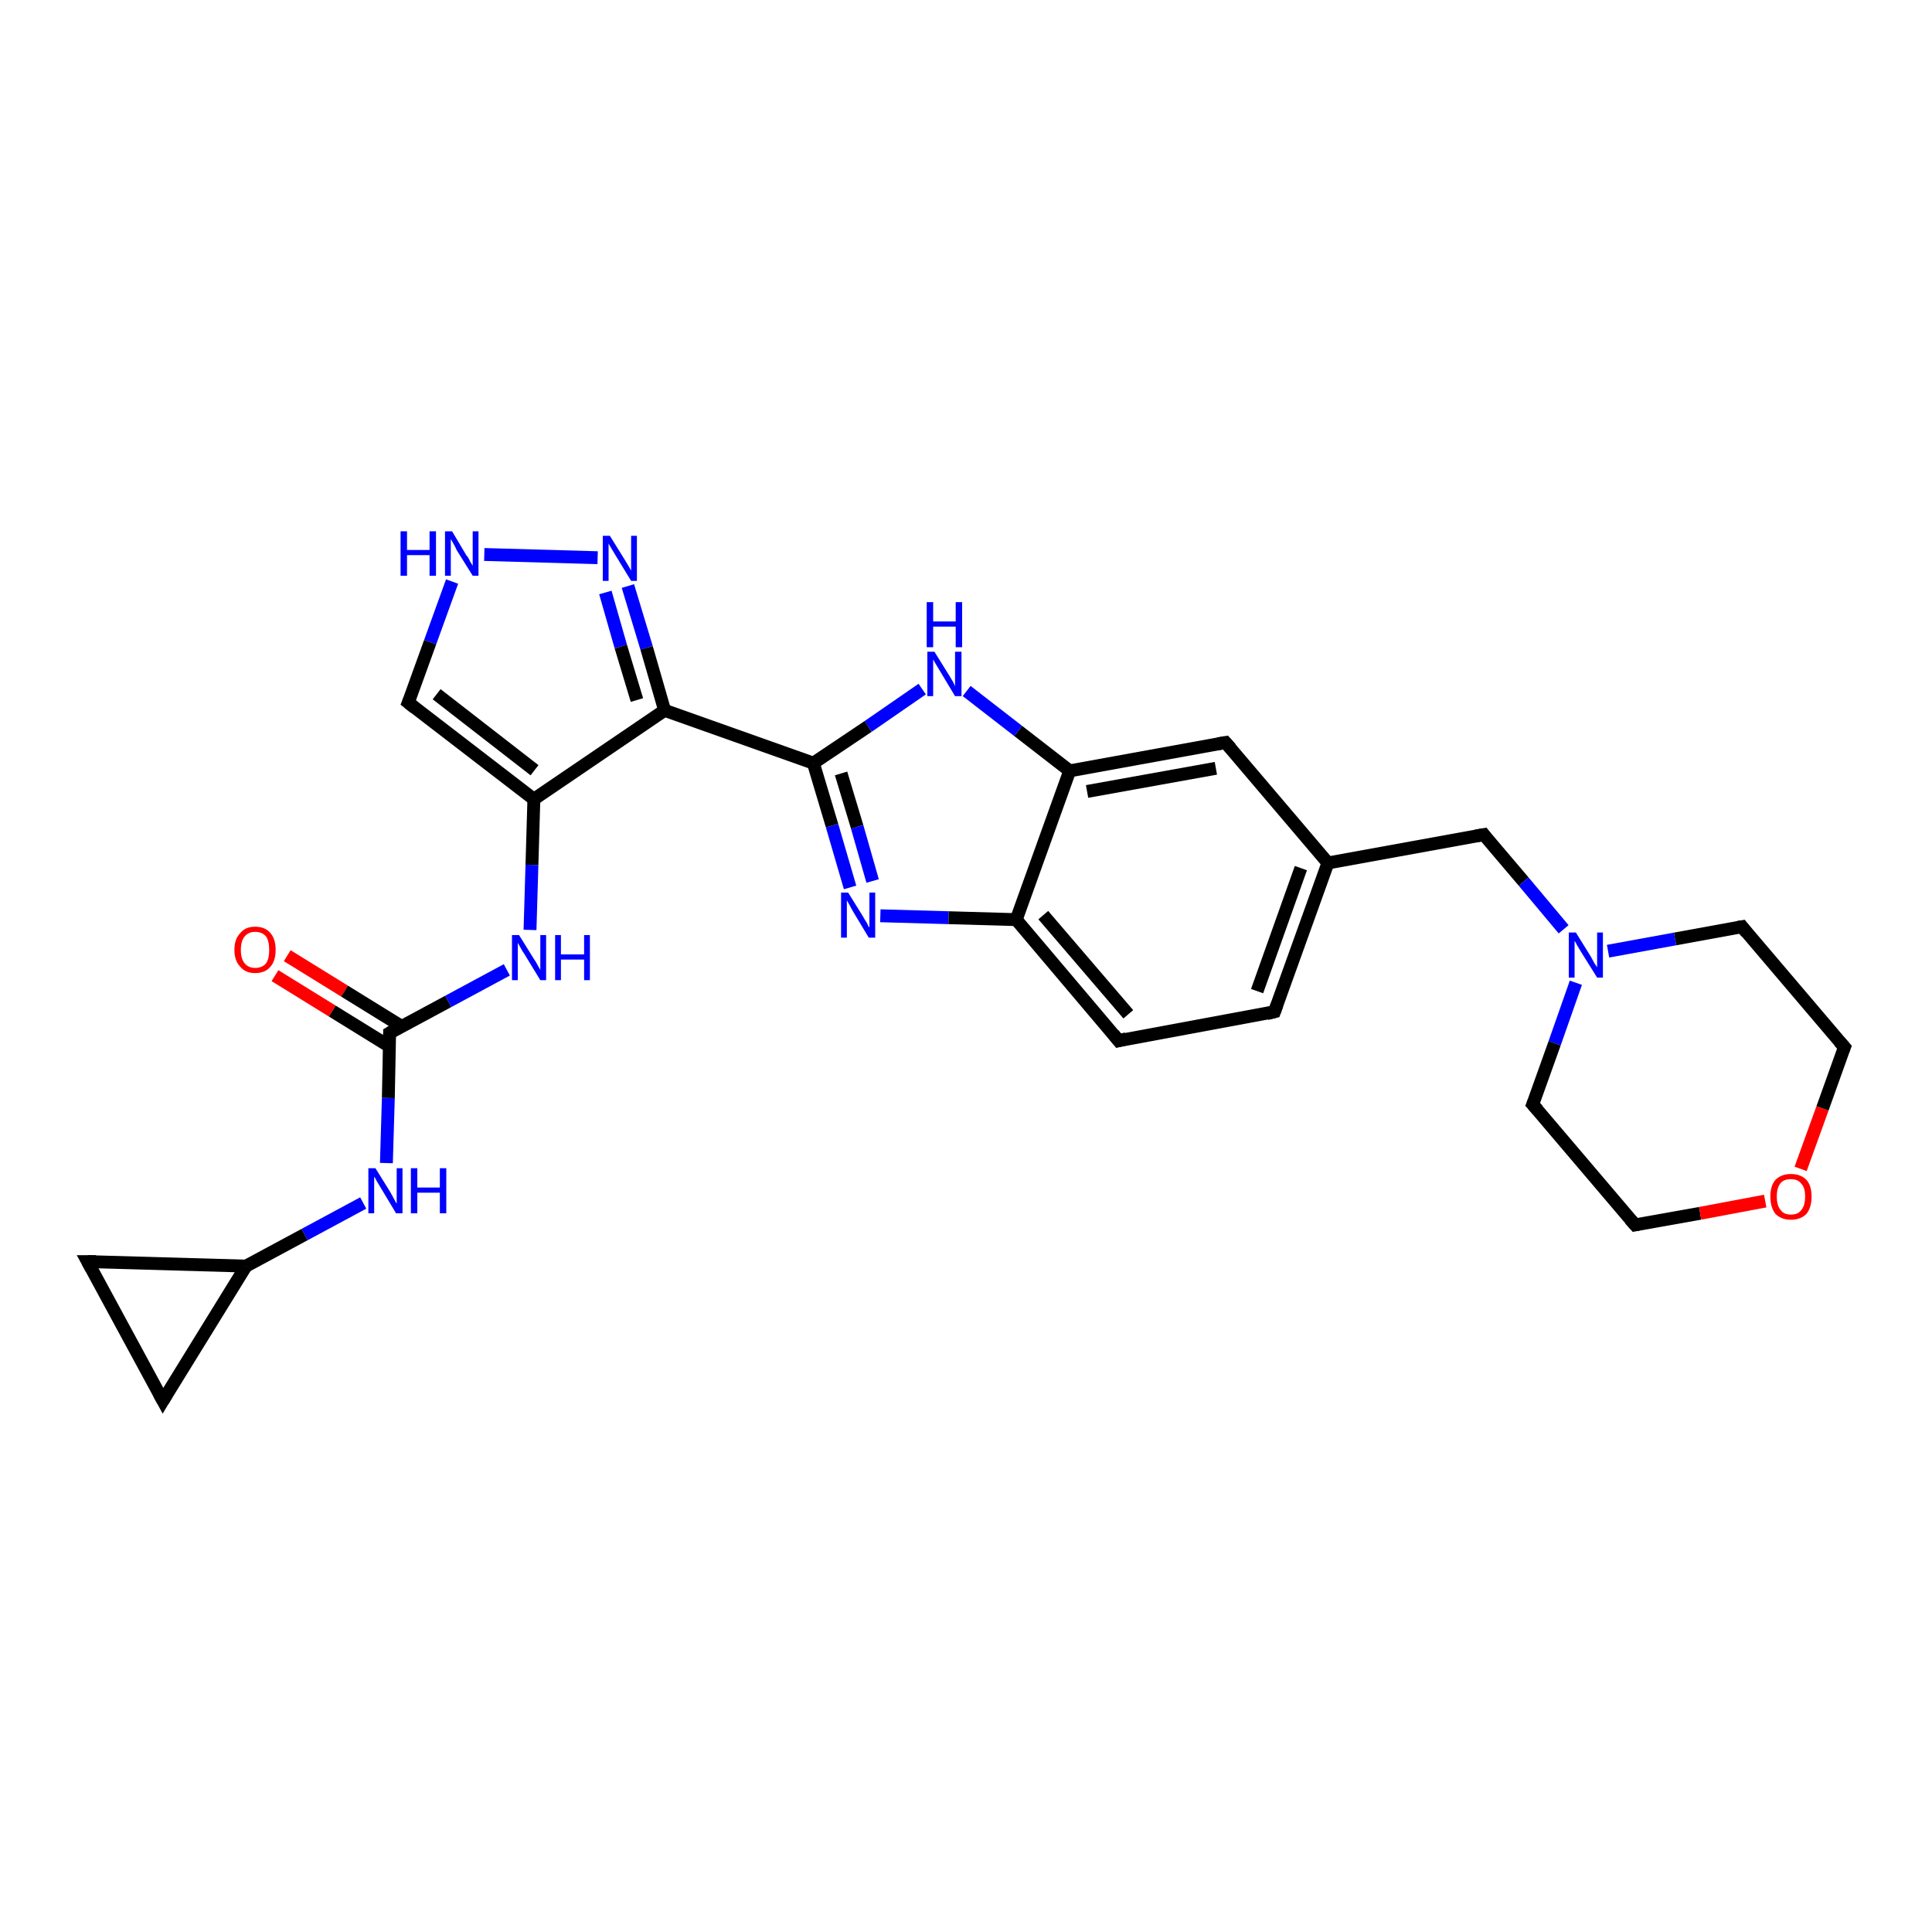 <?xml version='1.0' encoding='iso-8859-1'?>
<svg version='1.1' baseProfile='full'
              xmlns='http://www.w3.org/2000/svg'
                      xmlns:rdkit='http://www.rdkit.org/xml'
                      xmlns:xlink='http://www.w3.org/1999/xlink'
                  xml:space='preserve'
width='300px' height='300px' viewBox='0 0 300 300'>
<!-- END OF HEADER -->
<rect style='opacity:1.0;fill:#FFFFFF;stroke:none' width='300.0' height='300.0' x='0.0' y='0.0'> </rect>
<path class='bond-0 atom-0 atom-1' d='M 44.6,148.4 L 53.5,153.9' style='fill:none;fill-rule:evenodd;stroke:#FF0000;stroke-width:2.0px;stroke-linecap:butt;stroke-linejoin:miter;stroke-opacity:1' />
<path class='bond-0 atom-0 atom-1' d='M 53.5,153.9 L 62.4,159.4' style='fill:none;fill-rule:evenodd;stroke:#000000;stroke-width:2.0px;stroke-linecap:butt;stroke-linejoin:miter;stroke-opacity:1' />
<path class='bond-0 atom-0 atom-1' d='M 42.7,151.5 L 51.6,157.0' style='fill:none;fill-rule:evenodd;stroke:#FF0000;stroke-width:2.0px;stroke-linecap:butt;stroke-linejoin:miter;stroke-opacity:1' />
<path class='bond-0 atom-0 atom-1' d='M 51.6,157.0 L 60.5,162.5' style='fill:none;fill-rule:evenodd;stroke:#000000;stroke-width:2.0px;stroke-linecap:butt;stroke-linejoin:miter;stroke-opacity:1' />
<path class='bond-1 atom-1 atom-2' d='M 60.5,160.4 L 60.3,170.5' style='fill:none;fill-rule:evenodd;stroke:#000000;stroke-width:2.0px;stroke-linecap:butt;stroke-linejoin:miter;stroke-opacity:1' />
<path class='bond-1 atom-1 atom-2' d='M 60.3,170.5 L 60.0,180.6' style='fill:none;fill-rule:evenodd;stroke:#0000FF;stroke-width:2.0px;stroke-linecap:butt;stroke-linejoin:miter;stroke-opacity:1' />
<path class='bond-2 atom-2 atom-3' d='M 56.4,186.8 L 47.3,191.7' style='fill:none;fill-rule:evenodd;stroke:#0000FF;stroke-width:2.0px;stroke-linecap:butt;stroke-linejoin:miter;stroke-opacity:1' />
<path class='bond-2 atom-2 atom-3' d='M 47.3,191.7 L 38.2,196.6' style='fill:none;fill-rule:evenodd;stroke:#000000;stroke-width:2.0px;stroke-linecap:butt;stroke-linejoin:miter;stroke-opacity:1' />
<path class='bond-3 atom-3 atom-4' d='M 38.2,196.6 L 25.3,217.5' style='fill:none;fill-rule:evenodd;stroke:#000000;stroke-width:2.0px;stroke-linecap:butt;stroke-linejoin:miter;stroke-opacity:1' />
<path class='bond-4 atom-4 atom-5' d='M 25.3,217.5 L 13.6,195.9' style='fill:none;fill-rule:evenodd;stroke:#000000;stroke-width:2.0px;stroke-linecap:butt;stroke-linejoin:miter;stroke-opacity:1' />
<path class='bond-5 atom-1 atom-6' d='M 60.5,160.4 L 69.6,155.5' style='fill:none;fill-rule:evenodd;stroke:#000000;stroke-width:2.0px;stroke-linecap:butt;stroke-linejoin:miter;stroke-opacity:1' />
<path class='bond-5 atom-1 atom-6' d='M 69.6,155.5 L 78.7,150.6' style='fill:none;fill-rule:evenodd;stroke:#0000FF;stroke-width:2.0px;stroke-linecap:butt;stroke-linejoin:miter;stroke-opacity:1' />
<path class='bond-6 atom-6 atom-7' d='M 82.3,144.4 L 82.6,134.3' style='fill:none;fill-rule:evenodd;stroke:#0000FF;stroke-width:2.0px;stroke-linecap:butt;stroke-linejoin:miter;stroke-opacity:1' />
<path class='bond-6 atom-6 atom-7' d='M 82.6,134.3 L 82.9,124.1' style='fill:none;fill-rule:evenodd;stroke:#000000;stroke-width:2.0px;stroke-linecap:butt;stroke-linejoin:miter;stroke-opacity:1' />
<path class='bond-7 atom-7 atom-8' d='M 82.9,124.1 L 63.4,109.1' style='fill:none;fill-rule:evenodd;stroke:#000000;stroke-width:2.0px;stroke-linecap:butt;stroke-linejoin:miter;stroke-opacity:1' />
<path class='bond-7 atom-7 atom-8' d='M 83.0,119.6 L 67.8,107.8' style='fill:none;fill-rule:evenodd;stroke:#000000;stroke-width:2.0px;stroke-linecap:butt;stroke-linejoin:miter;stroke-opacity:1' />
<path class='bond-8 atom-8 atom-9' d='M 63.4,109.1 L 66.8,99.7' style='fill:none;fill-rule:evenodd;stroke:#000000;stroke-width:2.0px;stroke-linecap:butt;stroke-linejoin:miter;stroke-opacity:1' />
<path class='bond-8 atom-8 atom-9' d='M 66.8,99.7 L 70.2,90.3' style='fill:none;fill-rule:evenodd;stroke:#0000FF;stroke-width:2.0px;stroke-linecap:butt;stroke-linejoin:miter;stroke-opacity:1' />
<path class='bond-9 atom-9 atom-10' d='M 75.2,86.1 L 92.8,86.6' style='fill:none;fill-rule:evenodd;stroke:#0000FF;stroke-width:2.0px;stroke-linecap:butt;stroke-linejoin:miter;stroke-opacity:1' />
<path class='bond-10 atom-10 atom-11' d='M 97.5,91.0 L 100.4,100.6' style='fill:none;fill-rule:evenodd;stroke:#0000FF;stroke-width:2.0px;stroke-linecap:butt;stroke-linejoin:miter;stroke-opacity:1' />
<path class='bond-10 atom-10 atom-11' d='M 100.4,100.6 L 103.2,110.3' style='fill:none;fill-rule:evenodd;stroke:#000000;stroke-width:2.0px;stroke-linecap:butt;stroke-linejoin:miter;stroke-opacity:1' />
<path class='bond-10 atom-10 atom-11' d='M 94.0,92.0 L 96.4,100.4' style='fill:none;fill-rule:evenodd;stroke:#0000FF;stroke-width:2.0px;stroke-linecap:butt;stroke-linejoin:miter;stroke-opacity:1' />
<path class='bond-10 atom-10 atom-11' d='M 96.4,100.4 L 98.9,108.7' style='fill:none;fill-rule:evenodd;stroke:#000000;stroke-width:2.0px;stroke-linecap:butt;stroke-linejoin:miter;stroke-opacity:1' />
<path class='bond-11 atom-11 atom-12' d='M 103.2,110.3 L 126.3,118.5' style='fill:none;fill-rule:evenodd;stroke:#000000;stroke-width:2.0px;stroke-linecap:butt;stroke-linejoin:miter;stroke-opacity:1' />
<path class='bond-12 atom-12 atom-13' d='M 126.3,118.5 L 129.2,128.2' style='fill:none;fill-rule:evenodd;stroke:#000000;stroke-width:2.0px;stroke-linecap:butt;stroke-linejoin:miter;stroke-opacity:1' />
<path class='bond-12 atom-12 atom-13' d='M 129.2,128.2 L 132.0,137.8' style='fill:none;fill-rule:evenodd;stroke:#0000FF;stroke-width:2.0px;stroke-linecap:butt;stroke-linejoin:miter;stroke-opacity:1' />
<path class='bond-12 atom-12 atom-13' d='M 130.6,120.1 L 133.1,128.4' style='fill:none;fill-rule:evenodd;stroke:#000000;stroke-width:2.0px;stroke-linecap:butt;stroke-linejoin:miter;stroke-opacity:1' />
<path class='bond-12 atom-12 atom-13' d='M 133.1,128.4 L 135.5,136.8' style='fill:none;fill-rule:evenodd;stroke:#0000FF;stroke-width:2.0px;stroke-linecap:butt;stroke-linejoin:miter;stroke-opacity:1' />
<path class='bond-13 atom-13 atom-14' d='M 136.7,142.2 L 147.3,142.5' style='fill:none;fill-rule:evenodd;stroke:#0000FF;stroke-width:2.0px;stroke-linecap:butt;stroke-linejoin:miter;stroke-opacity:1' />
<path class='bond-13 atom-13 atom-14' d='M 147.3,142.5 L 157.8,142.8' style='fill:none;fill-rule:evenodd;stroke:#000000;stroke-width:2.0px;stroke-linecap:butt;stroke-linejoin:miter;stroke-opacity:1' />
<path class='bond-14 atom-14 atom-15' d='M 157.8,142.8 L 173.7,161.6' style='fill:none;fill-rule:evenodd;stroke:#000000;stroke-width:2.0px;stroke-linecap:butt;stroke-linejoin:miter;stroke-opacity:1' />
<path class='bond-14 atom-14 atom-15' d='M 162.0,142.1 L 175.2,157.5' style='fill:none;fill-rule:evenodd;stroke:#000000;stroke-width:2.0px;stroke-linecap:butt;stroke-linejoin:miter;stroke-opacity:1' />
<path class='bond-15 atom-15 atom-16' d='M 173.7,161.6 L 197.9,157.1' style='fill:none;fill-rule:evenodd;stroke:#000000;stroke-width:2.0px;stroke-linecap:butt;stroke-linejoin:miter;stroke-opacity:1' />
<path class='bond-16 atom-16 atom-17' d='M 197.9,157.1 L 206.2,134.0' style='fill:none;fill-rule:evenodd;stroke:#000000;stroke-width:2.0px;stroke-linecap:butt;stroke-linejoin:miter;stroke-opacity:1' />
<path class='bond-16 atom-16 atom-17' d='M 195.2,153.9 L 202.0,134.8' style='fill:none;fill-rule:evenodd;stroke:#000000;stroke-width:2.0px;stroke-linecap:butt;stroke-linejoin:miter;stroke-opacity:1' />
<path class='bond-17 atom-17 atom-18' d='M 206.2,134.0 L 230.4,129.6' style='fill:none;fill-rule:evenodd;stroke:#000000;stroke-width:2.0px;stroke-linecap:butt;stroke-linejoin:miter;stroke-opacity:1' />
<path class='bond-18 atom-18 atom-19' d='M 230.4,129.6 L 236.6,136.9' style='fill:none;fill-rule:evenodd;stroke:#000000;stroke-width:2.0px;stroke-linecap:butt;stroke-linejoin:miter;stroke-opacity:1' />
<path class='bond-18 atom-18 atom-19' d='M 236.6,136.9 L 242.8,144.3' style='fill:none;fill-rule:evenodd;stroke:#0000FF;stroke-width:2.0px;stroke-linecap:butt;stroke-linejoin:miter;stroke-opacity:1' />
<path class='bond-19 atom-19 atom-20' d='M 244.7,152.6 L 241.4,162.0' style='fill:none;fill-rule:evenodd;stroke:#0000FF;stroke-width:2.0px;stroke-linecap:butt;stroke-linejoin:miter;stroke-opacity:1' />
<path class='bond-19 atom-19 atom-20' d='M 241.4,162.0 L 238.0,171.5' style='fill:none;fill-rule:evenodd;stroke:#000000;stroke-width:2.0px;stroke-linecap:butt;stroke-linejoin:miter;stroke-opacity:1' />
<path class='bond-20 atom-20 atom-21' d='M 238.0,171.5 L 253.9,190.2' style='fill:none;fill-rule:evenodd;stroke:#000000;stroke-width:2.0px;stroke-linecap:butt;stroke-linejoin:miter;stroke-opacity:1' />
<path class='bond-21 atom-21 atom-22' d='M 253.9,190.2 L 264.0,188.4' style='fill:none;fill-rule:evenodd;stroke:#000000;stroke-width:2.0px;stroke-linecap:butt;stroke-linejoin:miter;stroke-opacity:1' />
<path class='bond-21 atom-21 atom-22' d='M 264.0,188.4 L 274.1,186.5' style='fill:none;fill-rule:evenodd;stroke:#FF0000;stroke-width:2.0px;stroke-linecap:butt;stroke-linejoin:miter;stroke-opacity:1' />
<path class='bond-22 atom-22 atom-23' d='M 279.6,181.5 L 283.0,172.1' style='fill:none;fill-rule:evenodd;stroke:#FF0000;stroke-width:2.0px;stroke-linecap:butt;stroke-linejoin:miter;stroke-opacity:1' />
<path class='bond-22 atom-22 atom-23' d='M 283.0,172.1 L 286.4,162.6' style='fill:none;fill-rule:evenodd;stroke:#000000;stroke-width:2.0px;stroke-linecap:butt;stroke-linejoin:miter;stroke-opacity:1' />
<path class='bond-23 atom-23 atom-24' d='M 286.4,162.6 L 270.5,143.9' style='fill:none;fill-rule:evenodd;stroke:#000000;stroke-width:2.0px;stroke-linecap:butt;stroke-linejoin:miter;stroke-opacity:1' />
<path class='bond-24 atom-17 atom-25' d='M 206.2,134.0 L 190.3,115.3' style='fill:none;fill-rule:evenodd;stroke:#000000;stroke-width:2.0px;stroke-linecap:butt;stroke-linejoin:miter;stroke-opacity:1' />
<path class='bond-25 atom-25 atom-26' d='M 190.3,115.3 L 166.1,119.7' style='fill:none;fill-rule:evenodd;stroke:#000000;stroke-width:2.0px;stroke-linecap:butt;stroke-linejoin:miter;stroke-opacity:1' />
<path class='bond-25 atom-25 atom-26' d='M 188.8,119.3 L 168.8,122.9' style='fill:none;fill-rule:evenodd;stroke:#000000;stroke-width:2.0px;stroke-linecap:butt;stroke-linejoin:miter;stroke-opacity:1' />
<path class='bond-26 atom-26 atom-27' d='M 166.1,119.7 L 158.1,113.5' style='fill:none;fill-rule:evenodd;stroke:#000000;stroke-width:2.0px;stroke-linecap:butt;stroke-linejoin:miter;stroke-opacity:1' />
<path class='bond-26 atom-26 atom-27' d='M 158.1,113.5 L 150.1,107.3' style='fill:none;fill-rule:evenodd;stroke:#0000FF;stroke-width:2.0px;stroke-linecap:butt;stroke-linejoin:miter;stroke-opacity:1' />
<path class='bond-27 atom-5 atom-3' d='M 13.6,195.9 L 38.2,196.6' style='fill:none;fill-rule:evenodd;stroke:#000000;stroke-width:2.0px;stroke-linecap:butt;stroke-linejoin:miter;stroke-opacity:1' />
<path class='bond-28 atom-11 atom-7' d='M 103.2,110.3 L 82.9,124.1' style='fill:none;fill-rule:evenodd;stroke:#000000;stroke-width:2.0px;stroke-linecap:butt;stroke-linejoin:miter;stroke-opacity:1' />
<path class='bond-29 atom-27 atom-12' d='M 143.2,107.0 L 134.8,112.8' style='fill:none;fill-rule:evenodd;stroke:#0000FF;stroke-width:2.0px;stroke-linecap:butt;stroke-linejoin:miter;stroke-opacity:1' />
<path class='bond-29 atom-27 atom-12' d='M 134.8,112.8 L 126.3,118.5' style='fill:none;fill-rule:evenodd;stroke:#000000;stroke-width:2.0px;stroke-linecap:butt;stroke-linejoin:miter;stroke-opacity:1' />
<path class='bond-30 atom-26 atom-14' d='M 166.1,119.7 L 157.8,142.8' style='fill:none;fill-rule:evenodd;stroke:#000000;stroke-width:2.0px;stroke-linecap:butt;stroke-linejoin:miter;stroke-opacity:1' />
<path class='bond-31 atom-24 atom-19' d='M 270.5,143.9 L 260.1,145.8' style='fill:none;fill-rule:evenodd;stroke:#000000;stroke-width:2.0px;stroke-linecap:butt;stroke-linejoin:miter;stroke-opacity:1' />
<path class='bond-31 atom-24 atom-19' d='M 260.1,145.8 L 249.7,147.7' style='fill:none;fill-rule:evenodd;stroke:#0000FF;stroke-width:2.0px;stroke-linecap:butt;stroke-linejoin:miter;stroke-opacity:1' />
<path d='M 60.5,160.9 L 60.5,160.4 L 61.0,160.1' style='fill:none;stroke:#000000;stroke-width:2.0px;stroke-linecap:butt;stroke-linejoin:miter;stroke-opacity:1;' />
<path d='M 25.9,216.5 L 25.3,217.5 L 24.7,216.4' style='fill:none;stroke:#000000;stroke-width:2.0px;stroke-linecap:butt;stroke-linejoin:miter;stroke-opacity:1;' />
<path d='M 14.2,197.0 L 13.6,195.9 L 14.9,195.9' style='fill:none;stroke:#000000;stroke-width:2.0px;stroke-linecap:butt;stroke-linejoin:miter;stroke-opacity:1;' />
<path d='M 64.4,109.9 L 63.4,109.1 L 63.6,108.6' style='fill:none;stroke:#000000;stroke-width:2.0px;stroke-linecap:butt;stroke-linejoin:miter;stroke-opacity:1;' />
<path d='M 172.9,160.6 L 173.7,161.6 L 174.9,161.3' style='fill:none;stroke:#000000;stroke-width:2.0px;stroke-linecap:butt;stroke-linejoin:miter;stroke-opacity:1;' />
<path d='M 196.7,157.4 L 197.9,157.1 L 198.3,156.0' style='fill:none;stroke:#000000;stroke-width:2.0px;stroke-linecap:butt;stroke-linejoin:miter;stroke-opacity:1;' />
<path d='M 229.2,129.8 L 230.4,129.6 L 230.7,130.0' style='fill:none;stroke:#000000;stroke-width:2.0px;stroke-linecap:butt;stroke-linejoin:miter;stroke-opacity:1;' />
<path d='M 238.2,171.0 L 238.0,171.5 L 238.8,172.4' style='fill:none;stroke:#000000;stroke-width:2.0px;stroke-linecap:butt;stroke-linejoin:miter;stroke-opacity:1;' />
<path d='M 253.1,189.3 L 253.9,190.2 L 254.4,190.1' style='fill:none;stroke:#000000;stroke-width:2.0px;stroke-linecap:butt;stroke-linejoin:miter;stroke-opacity:1;' />
<path d='M 286.2,163.1 L 286.4,162.6 L 285.6,161.7' style='fill:none;stroke:#000000;stroke-width:2.0px;stroke-linecap:butt;stroke-linejoin:miter;stroke-opacity:1;' />
<path d='M 271.2,144.8 L 270.5,143.9 L 269.9,144.0' style='fill:none;stroke:#000000;stroke-width:2.0px;stroke-linecap:butt;stroke-linejoin:miter;stroke-opacity:1;' />
<path d='M 191.1,116.2 L 190.3,115.3 L 189.1,115.5' style='fill:none;stroke:#000000;stroke-width:2.0px;stroke-linecap:butt;stroke-linejoin:miter;stroke-opacity:1;' />
<path class='atom-0' d='M 36.4 147.5
Q 36.4 145.8, 37.3 144.9
Q 38.1 143.9, 39.6 143.9
Q 41.2 143.9, 42.0 144.9
Q 42.8 145.8, 42.8 147.5
Q 42.8 149.2, 42.0 150.1
Q 41.2 151.1, 39.6 151.1
Q 38.1 151.1, 37.3 150.1
Q 36.4 149.2, 36.4 147.5
M 39.6 150.3
Q 40.7 150.3, 41.3 149.6
Q 41.8 148.9, 41.8 147.5
Q 41.8 146.1, 41.3 145.4
Q 40.7 144.7, 39.6 144.7
Q 38.6 144.7, 38.0 145.4
Q 37.4 146.1, 37.4 147.5
Q 37.4 148.9, 38.0 149.6
Q 38.6 150.3, 39.6 150.3
' fill='#FF0000'/>
<path class='atom-2' d='M 58.3 181.4
L 60.6 185.1
Q 60.8 185.5, 61.2 186.2
Q 61.5 186.8, 61.6 186.9
L 61.6 181.4
L 62.5 181.4
L 62.5 188.4
L 61.5 188.4
L 59.1 184.4
Q 58.8 183.9, 58.5 183.4
Q 58.2 182.8, 58.1 182.7
L 58.1 188.4
L 57.2 188.4
L 57.2 181.4
L 58.3 181.4
' fill='#0000FF'/>
<path class='atom-2' d='M 63.8 181.4
L 64.8 181.4
L 64.8 184.4
L 68.3 184.4
L 68.3 181.4
L 69.3 181.4
L 69.3 188.4
L 68.3 188.4
L 68.3 185.2
L 64.8 185.2
L 64.8 188.4
L 63.8 188.4
L 63.8 181.4
' fill='#0000FF'/>
<path class='atom-6' d='M 80.6 145.2
L 82.9 148.9
Q 83.2 149.3, 83.5 149.9
Q 83.9 150.6, 83.9 150.6
L 83.9 145.2
L 84.8 145.2
L 84.8 152.2
L 83.9 152.2
L 81.4 148.1
Q 81.1 147.7, 80.8 147.1
Q 80.5 146.6, 80.4 146.4
L 80.4 152.2
L 79.5 152.2
L 79.5 145.2
L 80.6 145.2
' fill='#0000FF'/>
<path class='atom-6' d='M 86.2 145.2
L 87.1 145.2
L 87.1 148.2
L 90.7 148.2
L 90.7 145.2
L 91.6 145.2
L 91.6 152.2
L 90.7 152.2
L 90.7 149.0
L 87.1 149.0
L 87.1 152.2
L 86.2 152.2
L 86.2 145.2
' fill='#0000FF'/>
<path class='atom-9' d='M 62.2 82.5
L 63.2 82.5
L 63.2 85.4
L 66.7 85.4
L 66.7 82.5
L 67.7 82.5
L 67.7 89.4
L 66.7 89.4
L 66.7 86.2
L 63.2 86.2
L 63.2 89.4
L 62.2 89.4
L 62.2 82.5
' fill='#0000FF'/>
<path class='atom-9' d='M 70.2 82.5
L 72.4 86.2
Q 72.7 86.5, 73.0 87.2
Q 73.4 87.8, 73.4 87.9
L 73.4 82.5
L 74.3 82.5
L 74.3 89.4
L 73.4 89.4
L 70.9 85.4
Q 70.7 84.9, 70.4 84.4
Q 70.1 83.9, 70.0 83.7
L 70.0 89.4
L 69.1 89.4
L 69.1 82.5
L 70.2 82.5
' fill='#0000FF'/>
<path class='atom-10' d='M 94.7 83.2
L 97.0 86.9
Q 97.2 87.2, 97.6 87.9
Q 98.0 88.6, 98.0 88.6
L 98.0 83.2
L 98.9 83.2
L 98.9 90.2
L 98.0 90.2
L 95.5 86.1
Q 95.2 85.6, 94.9 85.1
Q 94.6 84.6, 94.5 84.4
L 94.5 90.2
L 93.6 90.2
L 93.6 83.2
L 94.7 83.2
' fill='#0000FF'/>
<path class='atom-13' d='M 131.7 138.6
L 134.0 142.3
Q 134.2 142.7, 134.6 143.3
Q 134.9 144.0, 135.0 144.0
L 135.0 138.6
L 135.9 138.6
L 135.9 145.6
L 134.9 145.6
L 132.5 141.6
Q 132.2 141.1, 131.9 140.5
Q 131.6 140.0, 131.5 139.8
L 131.5 145.6
L 130.6 145.6
L 130.6 138.6
L 131.7 138.6
' fill='#0000FF'/>
<path class='atom-19' d='M 244.7 144.8
L 247.0 148.5
Q 247.2 148.9, 247.6 149.6
Q 248.0 150.2, 248.0 150.2
L 248.0 144.8
L 248.9 144.8
L 248.9 151.8
L 248.0 151.8
L 245.5 147.8
Q 245.2 147.3, 244.9 146.8
Q 244.6 146.2, 244.5 146.1
L 244.5 151.8
L 243.6 151.8
L 243.6 144.8
L 244.7 144.8
' fill='#0000FF'/>
<path class='atom-22' d='M 274.9 185.8
Q 274.9 184.1, 275.7 183.2
Q 276.6 182.3, 278.1 182.3
Q 279.6 182.3, 280.5 183.2
Q 281.3 184.1, 281.3 185.8
Q 281.3 187.5, 280.5 188.5
Q 279.6 189.4, 278.1 189.4
Q 276.6 189.4, 275.7 188.5
Q 274.9 187.5, 274.9 185.8
M 278.1 188.6
Q 279.2 188.6, 279.7 187.9
Q 280.3 187.2, 280.3 185.8
Q 280.3 184.4, 279.7 183.8
Q 279.2 183.1, 278.1 183.1
Q 277.0 183.1, 276.5 183.7
Q 275.9 184.4, 275.9 185.8
Q 275.9 187.2, 276.5 187.9
Q 277.0 188.6, 278.1 188.6
' fill='#FF0000'/>
<path class='atom-27' d='M 145.1 101.2
L 147.4 104.9
Q 147.6 105.2, 148.0 105.9
Q 148.3 106.5, 148.3 106.6
L 148.3 101.2
L 149.3 101.2
L 149.3 108.1
L 148.3 108.1
L 145.9 104.1
Q 145.6 103.6, 145.3 103.1
Q 145.0 102.6, 144.9 102.4
L 144.9 108.1
L 144.0 108.1
L 144.0 101.2
L 145.1 101.2
' fill='#0000FF'/>
<path class='atom-27' d='M 143.9 93.5
L 144.9 93.5
L 144.9 96.5
L 148.4 96.5
L 148.4 93.5
L 149.4 93.5
L 149.4 100.5
L 148.4 100.5
L 148.4 97.3
L 144.9 97.3
L 144.9 100.5
L 143.9 100.5
L 143.9 93.5
' fill='#0000FF'/>
</svg>
